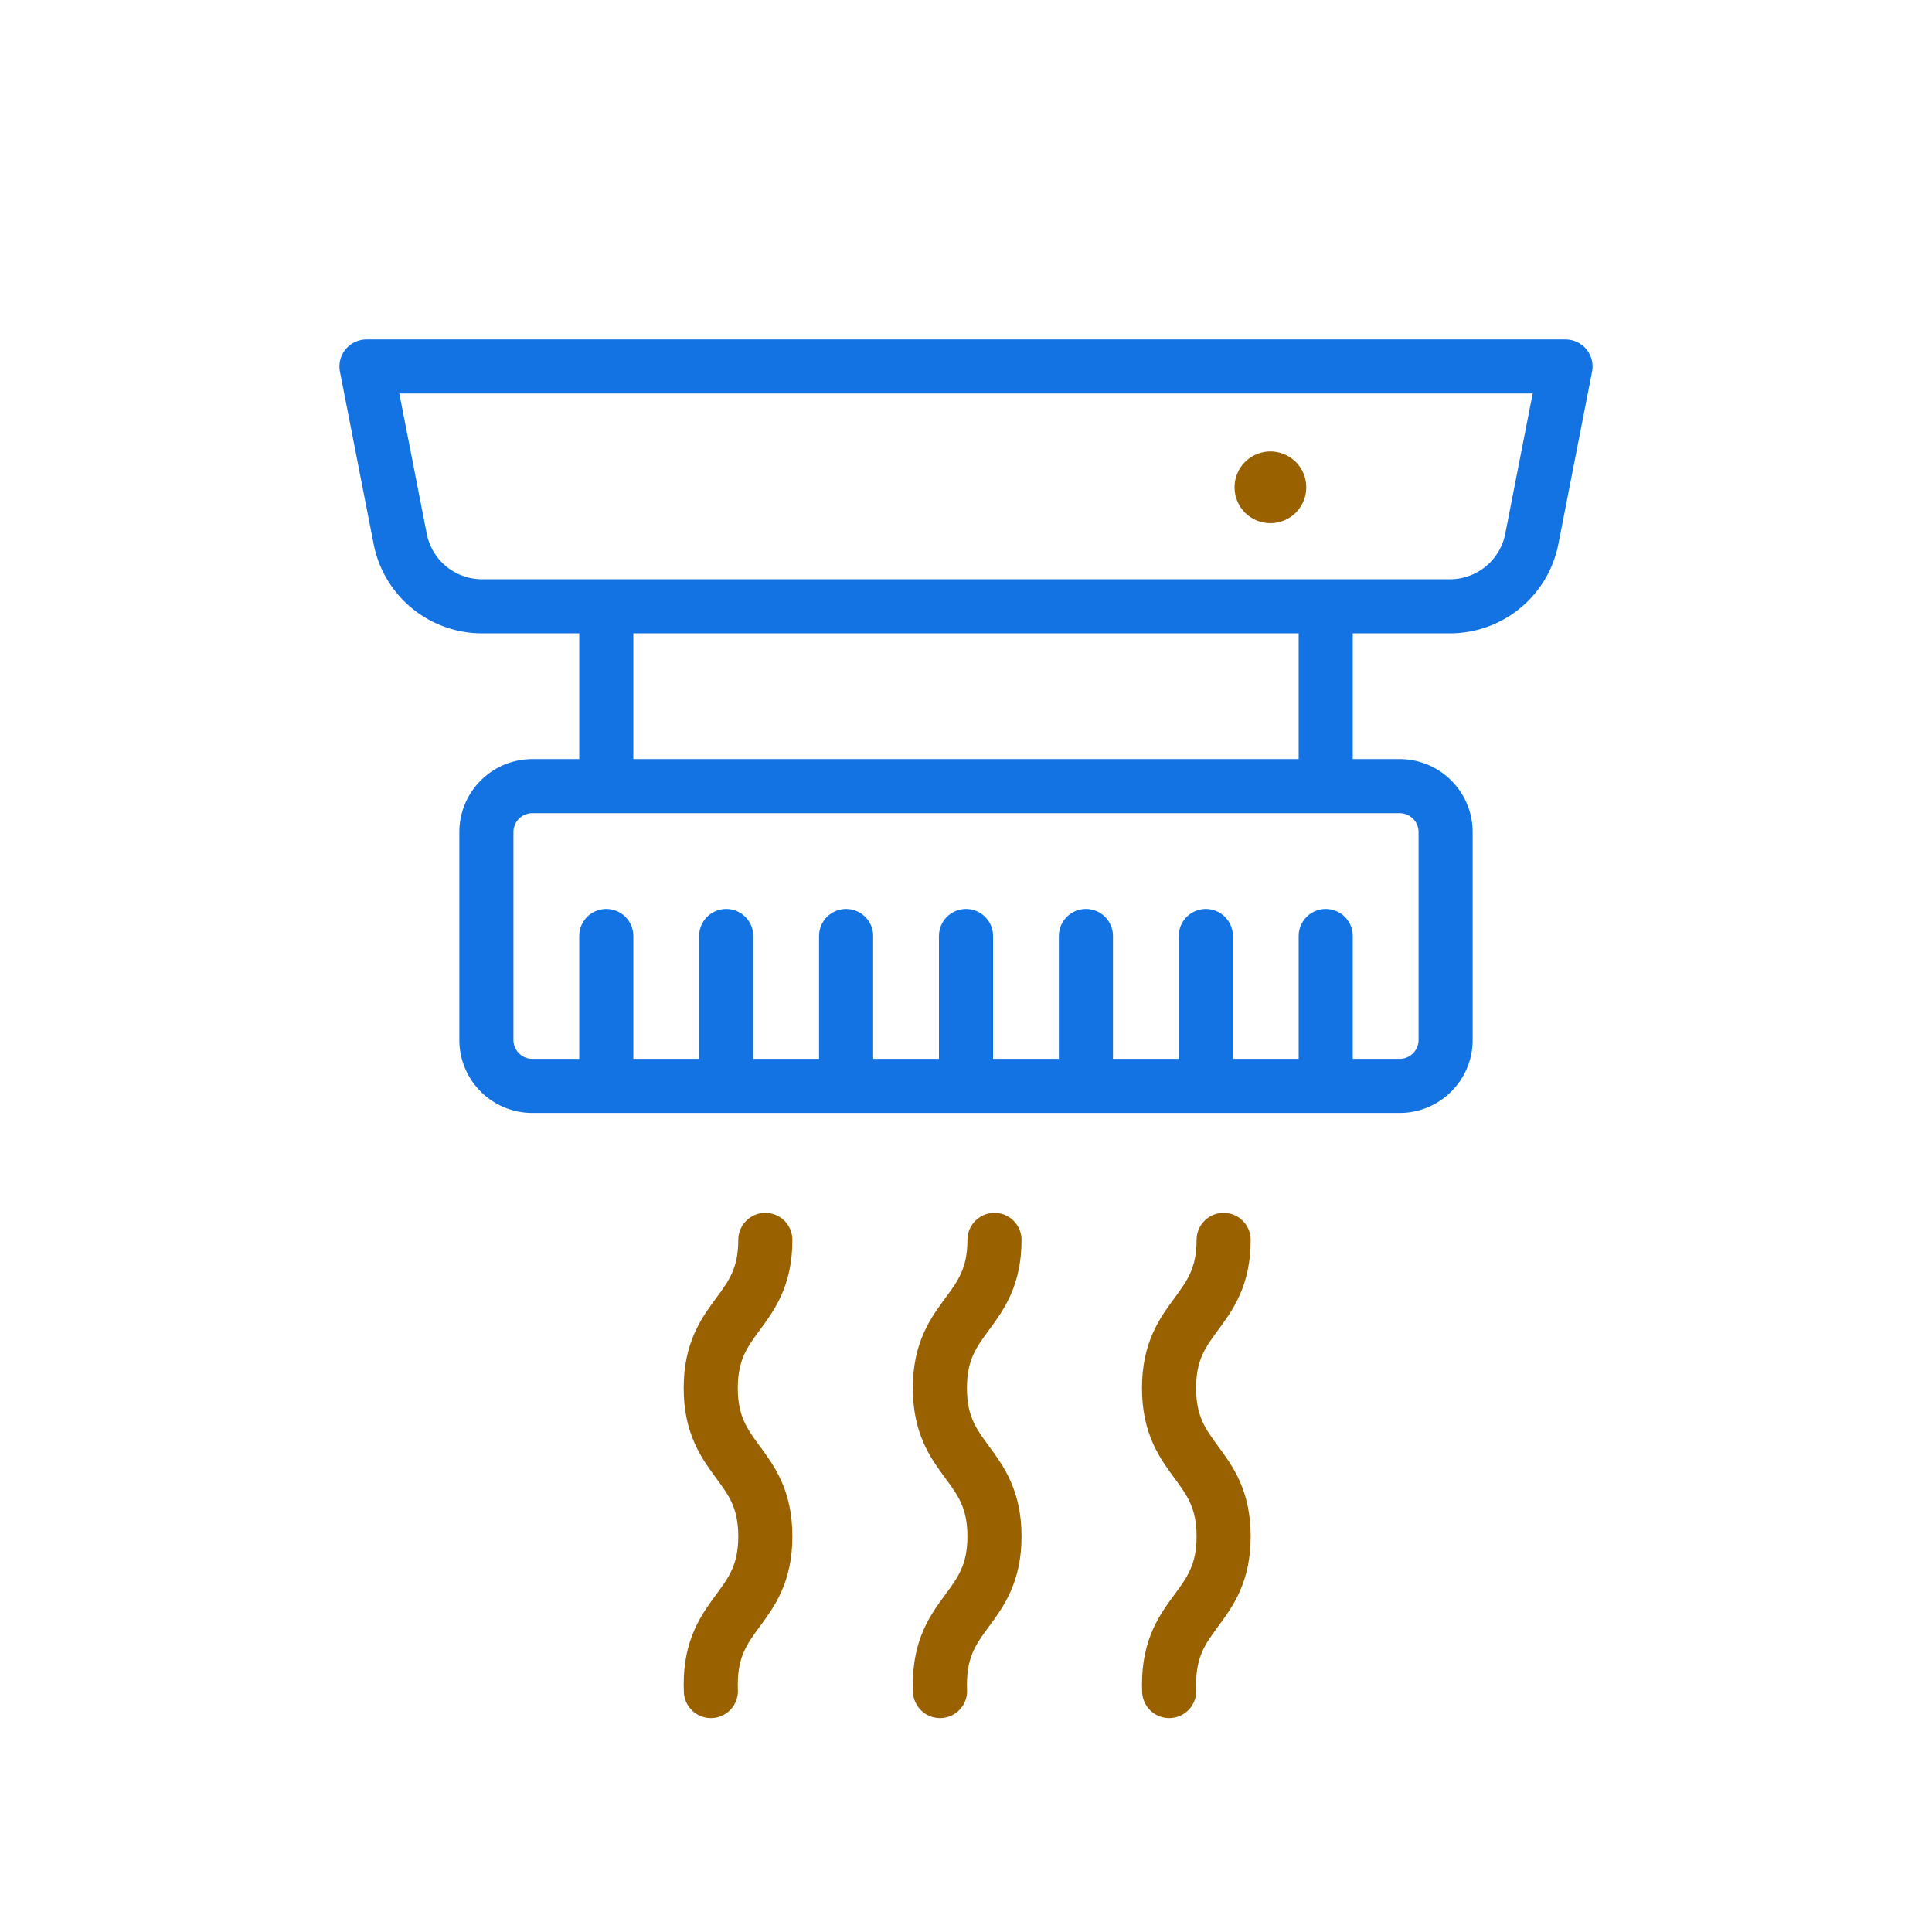 <svg xmlns="http://www.w3.org/2000/svg" width="430" height="430" style="width:100%;height:100%;transform:translate3d(0,0,0);content-visibility:visible" viewBox="0 0 430 430"><defs><clipPath id="a"><path d="M0 0h430v430H0z"/></clipPath><clipPath id="b"><path d="M0 0h430v430H0z"/></clipPath></defs><g clip-path="url(#a)"><g fill="none" stroke-linecap="round" stroke-linejoin="round" clip-path="url(#b)" style="display:block"><g style="display:block"><path stroke="#1373E3" stroke-width="12.04" d="M322.713 134.94H107.288a18.566 18.566 0 0 1-18.22-15.004l-7.5-38.369h266.865l-7.5 38.369a18.565 18.565 0 0 1-18.22 15.004zm-11.202 106.746H118.489c-5.653 0-10.235-4.582-10.235-10.235v-46.246c0-5.653 4.582-10.235 10.235-10.235h193.022c5.653 0 10.235 4.582 10.235 10.235v46.246c0 5.653-4.582 10.235-10.235 10.235zm-176.57-66.716v-40.03m160.119 0v40.03m-160.118 66.716v-33.358m26.686 33.358v-33.358m26.687 33.358v-33.358m26.686 33.358v-33.358m26.687 33.358v-33.358m26.686 33.358v-33.358m26.687 33.358v-33.358" class="primary"/><path stroke="#996100" stroke-width="15.96" d="M282.75 108.461s0 0 0 0" class="secondary"/></g><path stroke="#996100" stroke-width="12.04" d="M6.075-131.961c0 16.494-12.15 16.493-12.15 32.987 0 16.496 12.15 16.496 12.15 32.992v.002c0 16.494-12.15 16.494-12.15 32.988 0 .494.011.973.032 1.439" class="secondary" style="display:block" transform="translate(164.263 407.923)"/><path stroke="#996100" stroke-width="12.04" d="M6.075-131.961c0 16.494-12.15 16.493-12.15 32.987 0 16.496 12.15 16.496 12.15 32.992v.002c0 16.494-12.15 16.494-12.15 32.988 0 .494.011.973.032 1.439" class="secondary" style="display:block" transform="translate(215.263 407.923)"/><path stroke="#996100" stroke-width="12.04" d="M6.075-131.961c0 16.494-12.15 16.493-12.15 32.987 0 16.496 12.15 16.496 12.15 32.992v.002c0 16.494-12.15 16.494-12.15 32.988 0 .494.011.973.032 1.439" class="secondary" style="display:block" transform="translate(266.263 407.923)"/></g></g></svg>